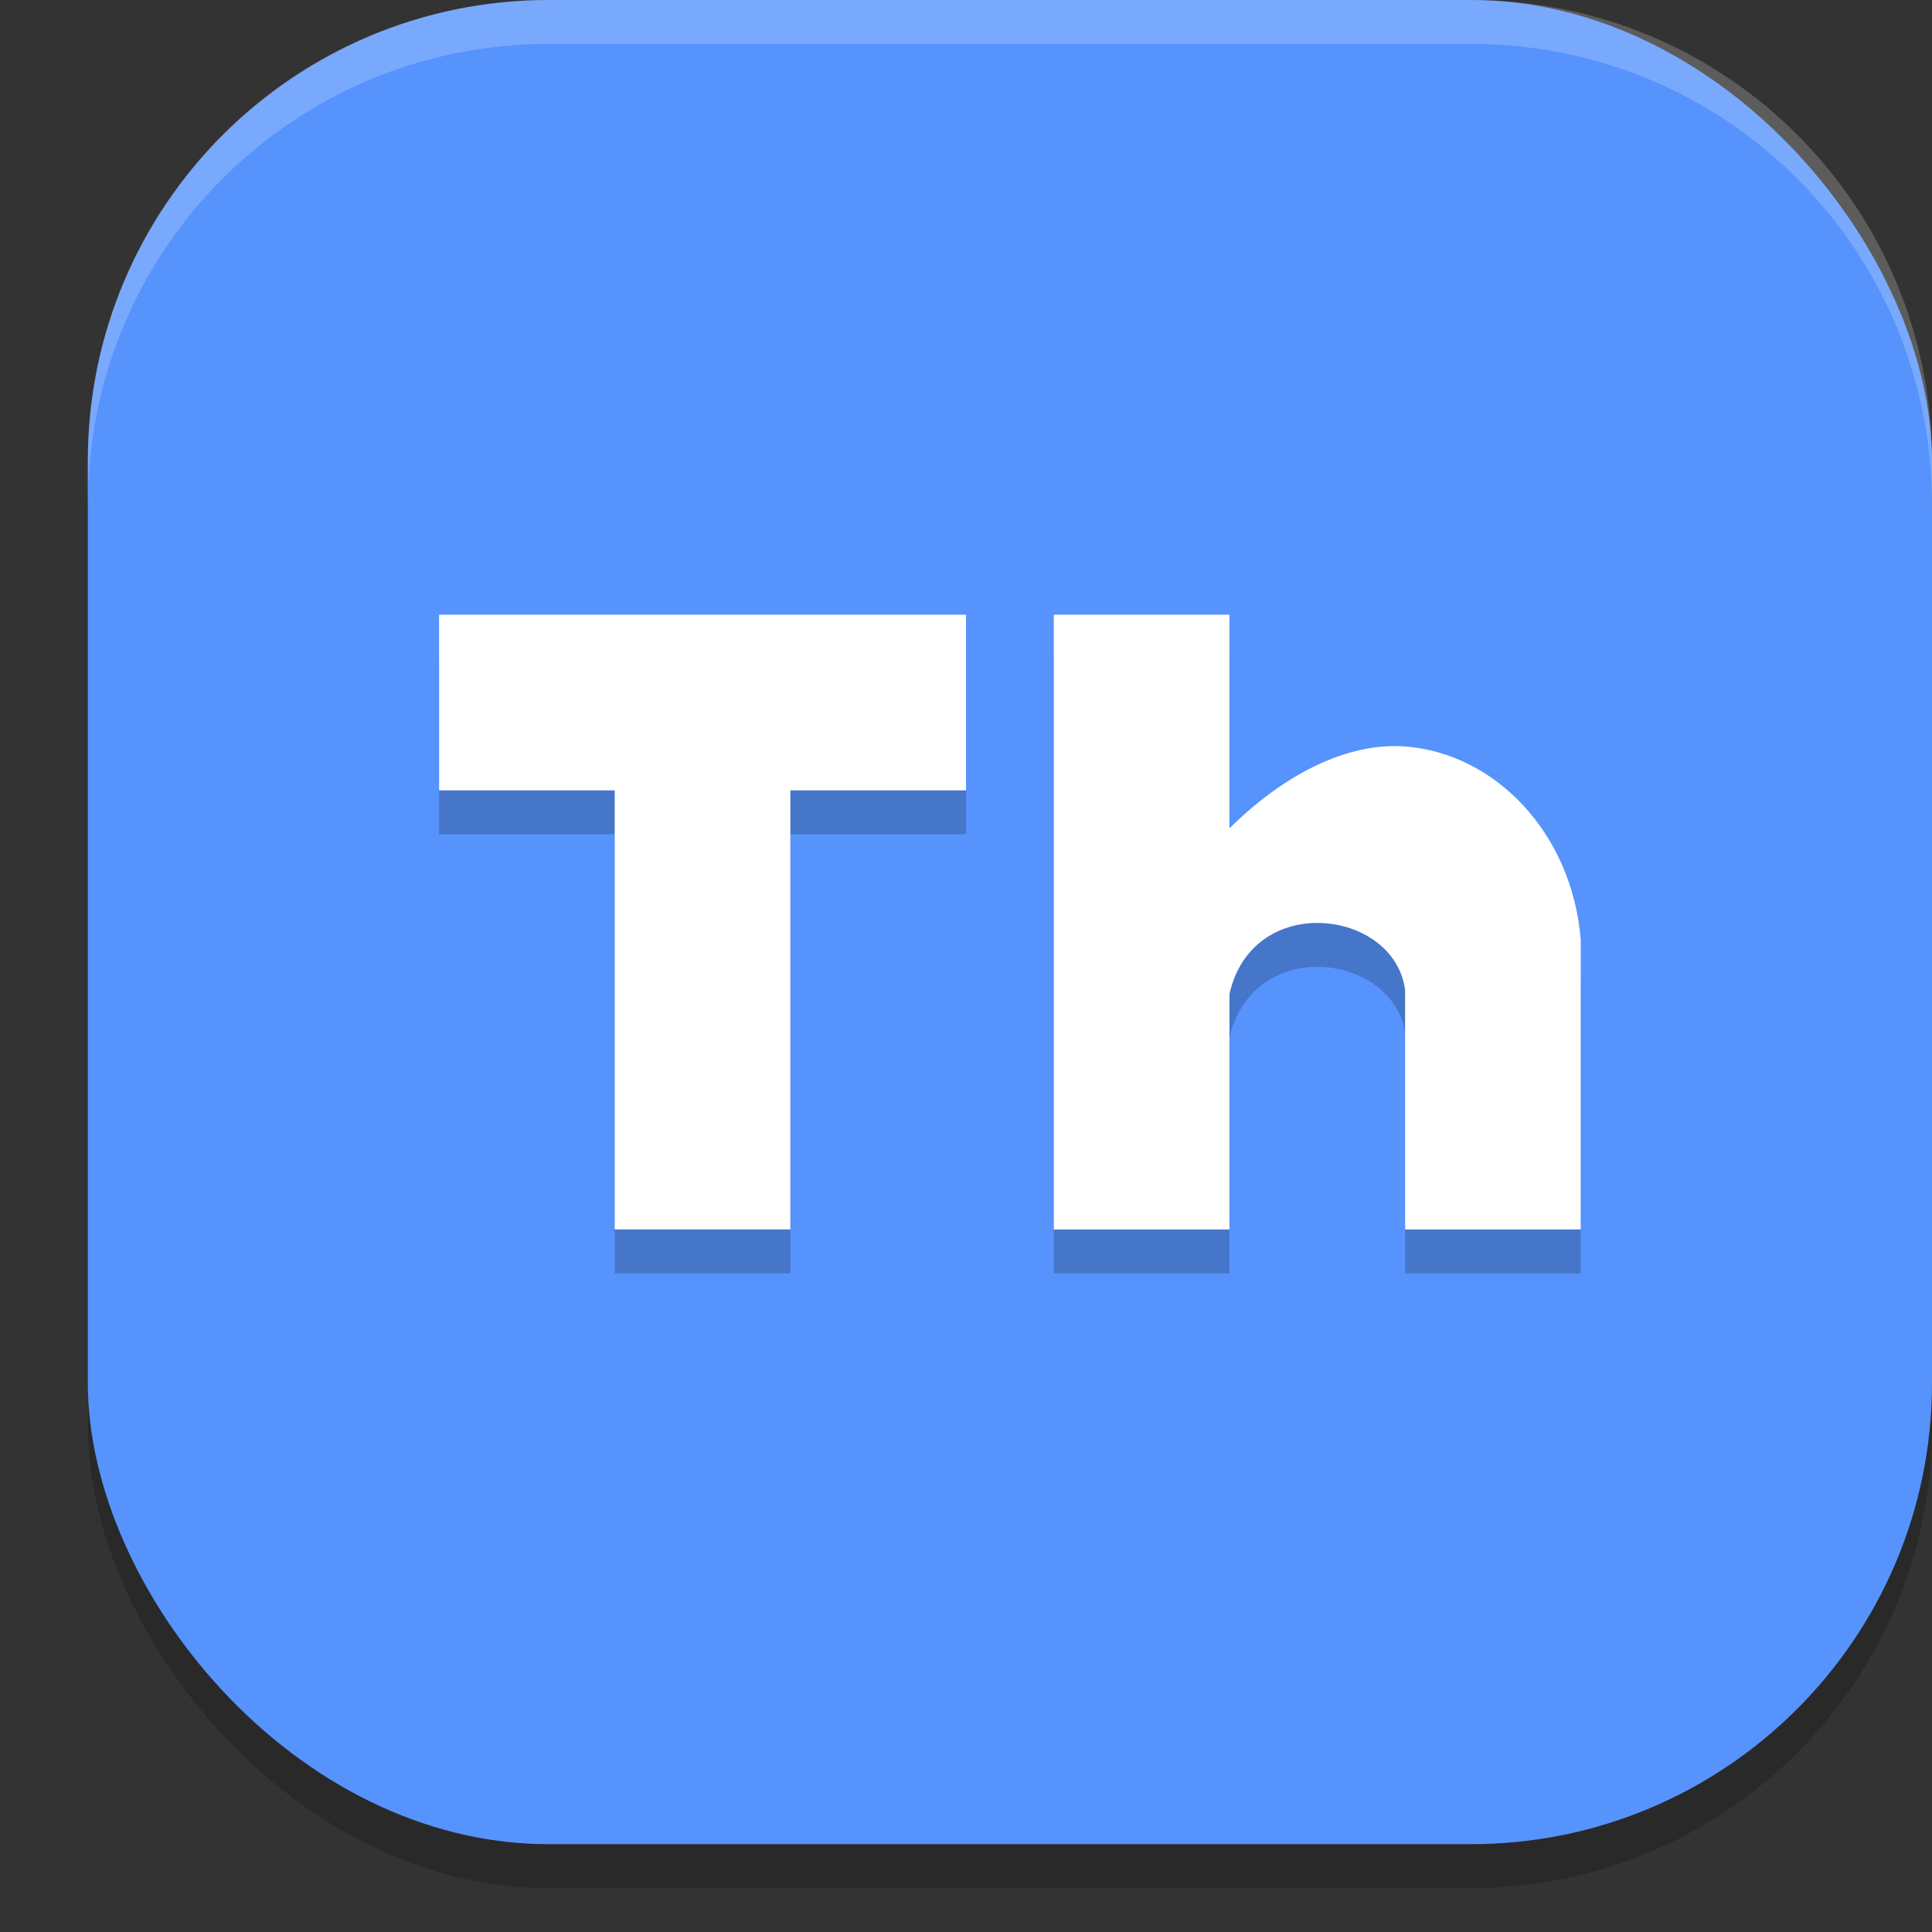 <svg xmlns="http://www.w3.org/2000/svg" width="22" height="22" version="1.1">
 <rect width="100%" height="100%" fill="#333333" stroke="none"/>
 <rect width="21" height="21" x="1" y=".5" rx="5.25" ry="5.25" style="opacity:0.2"/>
 <rect style="fill:#5793fc" width="21" height="21" x="1" y="0" rx="5.25" ry="5.25"/>
 <path style="opacity:0.2" d="m 5,7.5 v 2 h 2 v 5 h 2 v -5 h 2 v -2 z m 7,0 v 7 h 2 v -2.682 c 0.265,-1.172 1.876,-0.964 2,-0.047 V 14.5 h 2 V 11.201 C 17.902,9.98 17.021,9.076 15.998,9 15.334,8.951 14.61,9.328 14,9.934 V 7.5 Z"/>
 <path style="fill:#ffffff" d="m 5,7 v 2 h 2 v 5 H 9 V 9 h 2 V 7 Z"/>
 <path style="fill:#ffffff" d="m 12,7 v 7 h 2 v -2.682 c 0.265,-1.172 1.876,-0.965 2,-0.048 V 14 h 2 V 10.702 C 17.902,9.481 17.021,8.576 15.998,8.5 15.334,8.451 14.61,8.827 14,9.433 V 7 Z"/>
 <path style="opacity:0.2;fill:#ffffff" d="M 6.25,0 C 3.341,0 1,2.341 1,5.25 v 0.5 C 1,2.841 3.341,0.5 6.25,0.5 h 10.5 C 19.659,0.5 22,2.841 22,5.75 V 5.25 C 22,2.341 19.659,0 16.75,0 Z"/>
</svg>
